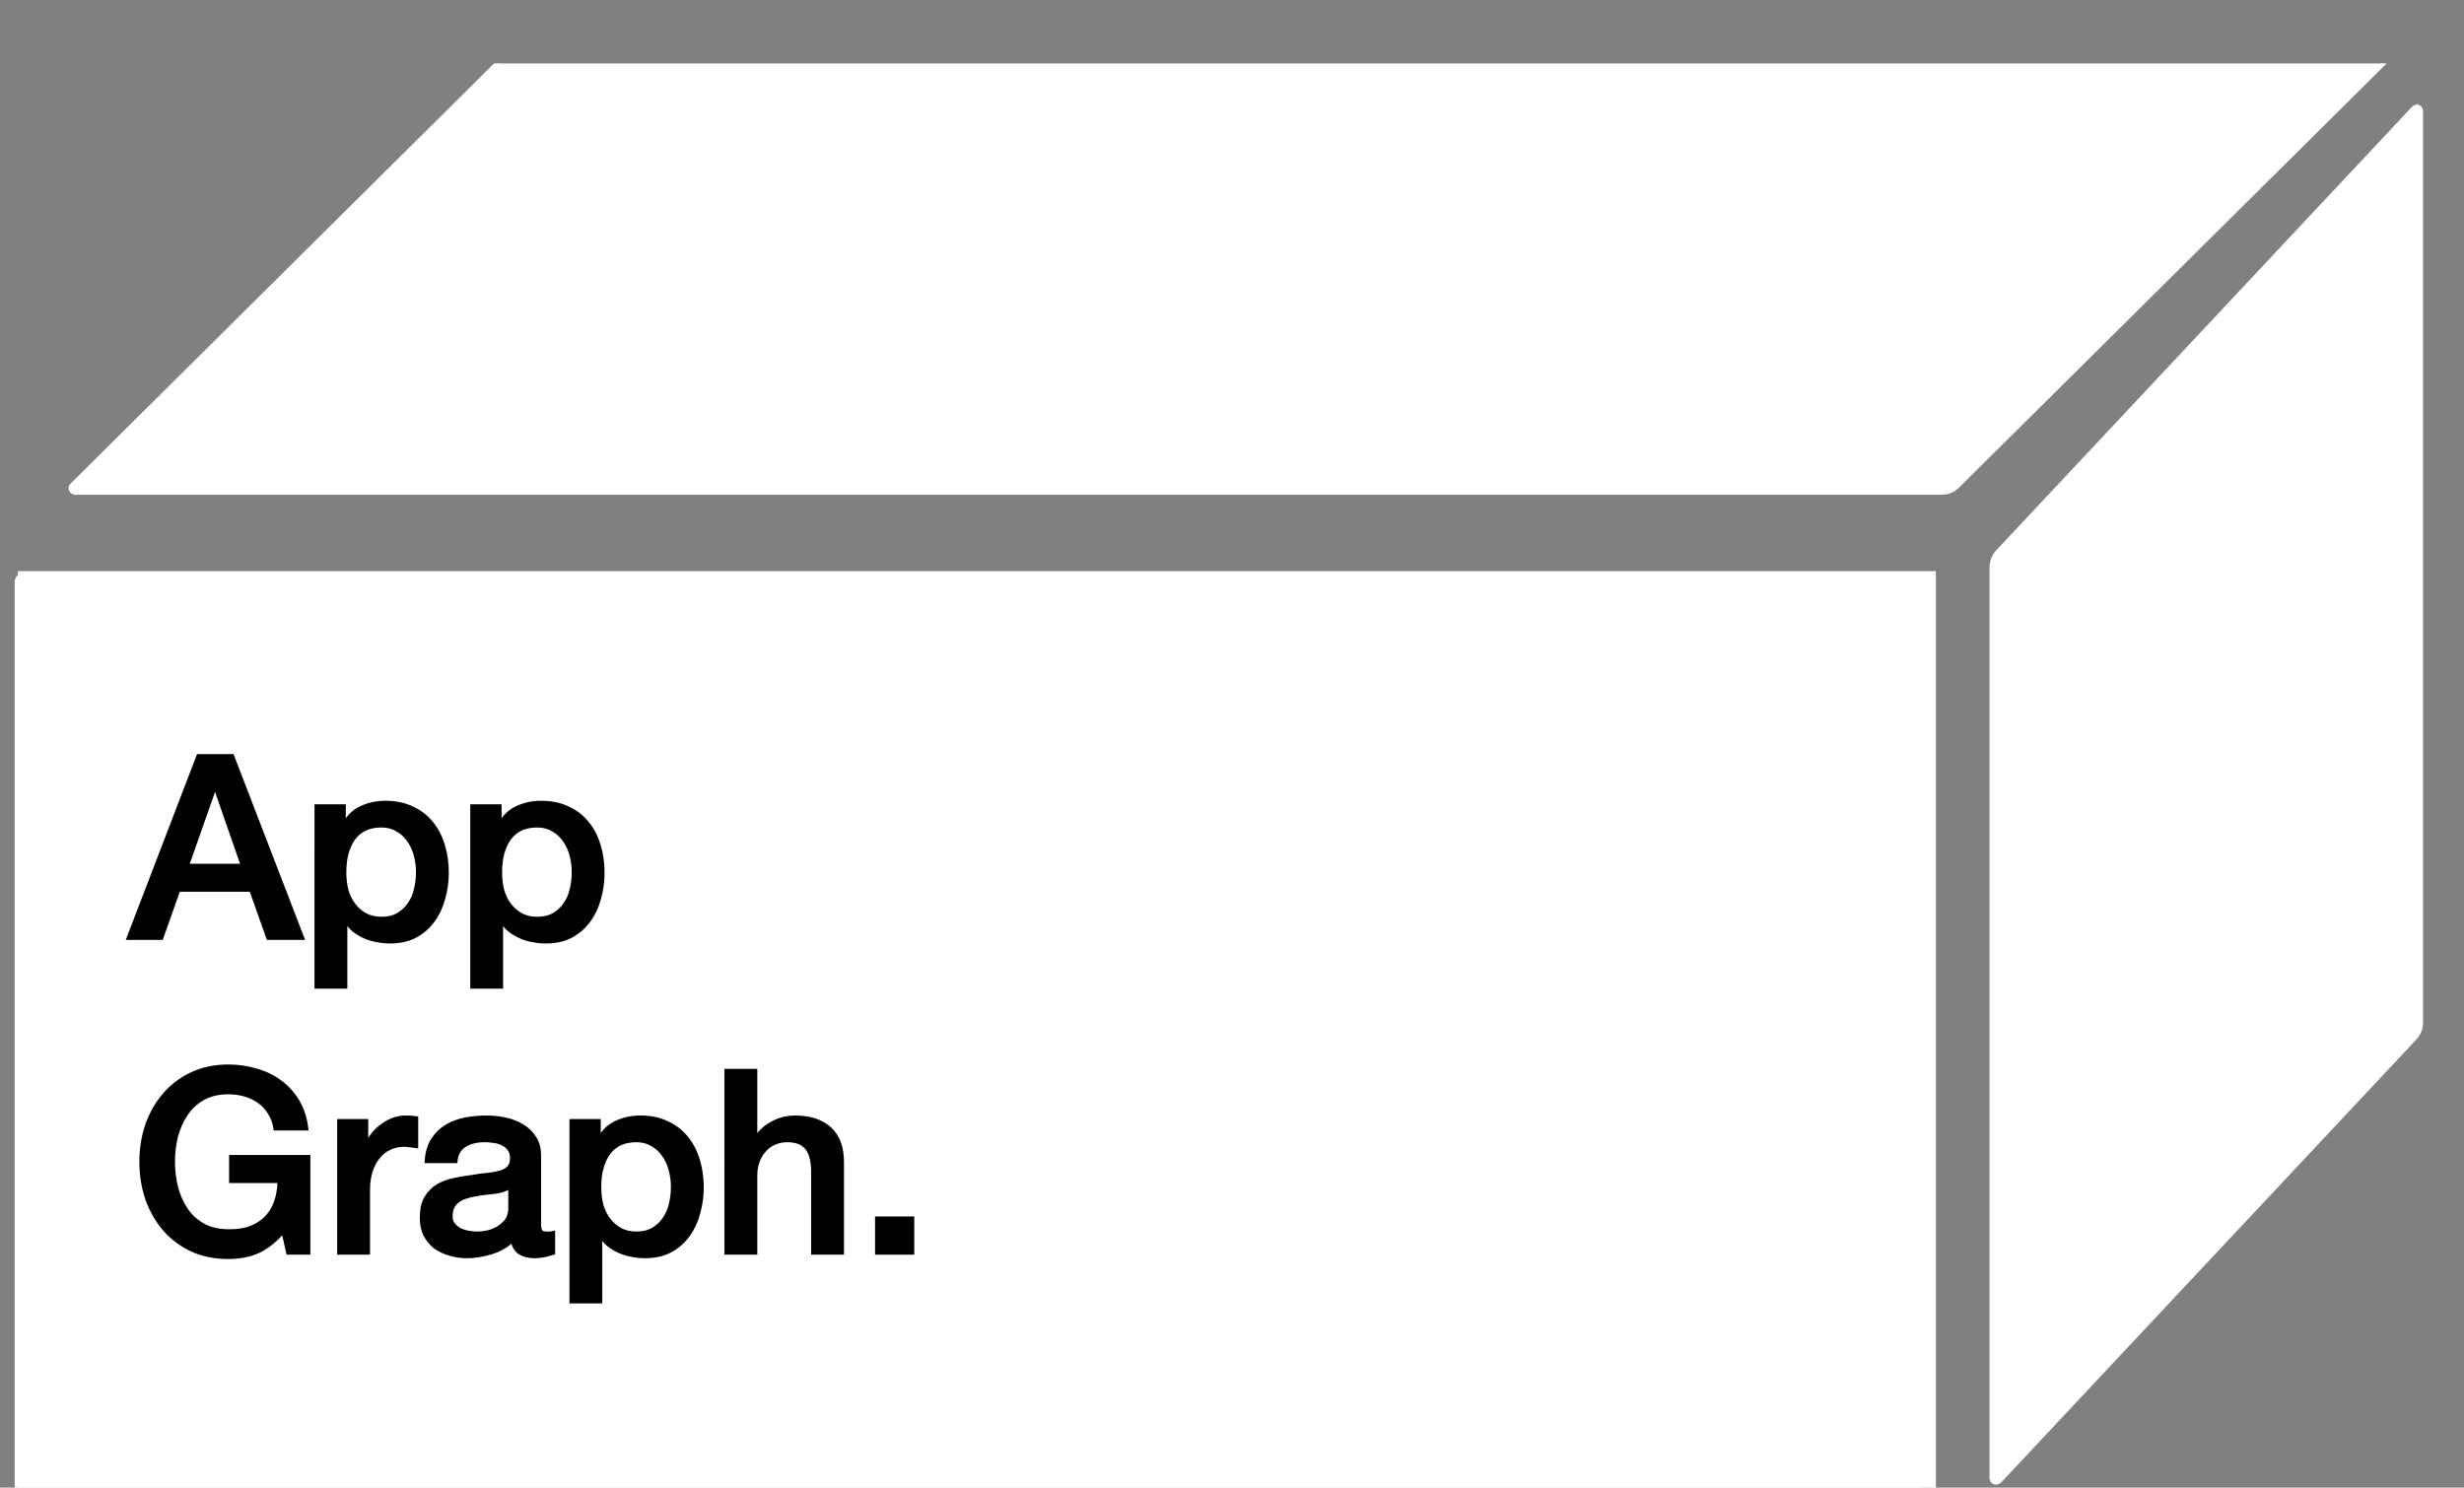 <!--?xml version="1.0" encoding="UTF-8" standalone="no"?-->
<!-- Created with Inkscape (http://www.inkscape.org/) -->

<svg width="100%" height="100%" viewBox="0 0 173.333 104.667" version="1.1" id="svg6863" inkscape:version="1.2.2 (b0a84865, 2022-12-01)" sodipodi:docname="drawing-107.svg" xmlns:inkscape="http://www.inkscape.org/namespaces/inkscape" xmlns:sodipodi="http://sodipodi.sourceforge.net/DTD/sodipodi-0.dtd" xmlns="http://www.w3.org/2000/svg" xmlns:svg="http://www.w3.org/2000/svg"><rect x="0" y="0" width="173.333" height="104.667" fill="#808080" stroke="none"/><style>/***************************************************
 * Generated by SVG Artista on 3/20/2023, 2:43:59 PM
 * MIT license (https://opensource.org/licenses/MIT)
 * W. https://svgartista.net
 **************************************************/

.logo-w-h1 .onScreen .line {
  animation: dash 2s cubic-bezier(0.23, 1, 0.32, 1);;
  -webkit-animation: dash 2s cubic-bezier(0.23, 1, 0.32, 1);;
  -webkit-animation-fill-mode: forwards;
}



@-webkit-keyframes animate-svg-stroke-1 {
  0% {
    stroke-dashoffset: 2064px;
    stroke-dasharray: 2064px;
  }

  100% {
    stroke-dashoffset: 0;
    stroke-dasharray: 2064px;
  }
}

@keyframes animate-svg-stroke-1 {
  0% {
    stroke-dashoffset: 2064px;
    stroke-dasharray: 2064px;
  }

  100% {
    stroke-dashoffset: 0;
    stroke-dasharray: 2064px;
  }
}

@-webkit-keyframes animate-svg-fill-1 {
  0% {
    fill: transparent;
  }

  100% {
    fill: rgb(0, 0, 0);
  }
}

@keyframes animate-svg-fill-1 {
  0% {
    fill: transparent;
  }

  100% {
    fill: rgb(0, 0, 0);
  }
}

.logo-w-h1-1 {
  -webkit-animation: animate-svg-stroke-1 1s cubic-bezier(0.47, 0, 0.745, 0.715) 0s both,
                       animate-svg-fill-1 0.7s cubic-bezier(0.47, 0, 0.745, 0.715) 0.8s both;
          animation: animate-svg-stroke-1 1s cubic-bezier(0.47, 0, 0.745, 0.715) 0s both,
               animate-svg-fill-1 0.7s cubic-bezier(0.47, 0, 0.745, 0.715) 0.8s both;
}

@-webkit-keyframes animate-svg-stroke-2 {
  0% {
    stroke-dashoffset: 1338.632px;
    stroke-dasharray: 1338.632px;
  }

  100% {
    stroke-dashoffset: 0;
    stroke-dasharray: 1338.632px;
  }
}

@keyframes animate-svg-stroke-2 {
  0% {
    stroke-dashoffset: 1338.632px;
    stroke-dasharray: 1338.632px;
  }

  100% {
    stroke-dashoffset: 0;
    stroke-dasharray: 1338.632px;
  }
}

@-webkit-keyframes animate-svg-fill-2 {
  0% {
    fill: transparent;
  }

  100% {
    fill: rgb(255, 255, 255);
  }
}

@keyframes animate-svg-fill-2 {
  0% {
    fill: transparent;
  }

  100% {
    fill: rgb(255, 255, 255);
  }
}

.logo-w-h1-2 {
  -webkit-animation: animate-svg-stroke-2 1s cubic-bezier(0.47, 0, 0.745, 0.715) 0.12s both,
                       animate-svg-fill-2 0.7s cubic-bezier(0.47, 0, 0.745, 0.715) 0.9s both;
          animation: animate-svg-stroke-2 1s cubic-bezier(0.47, 0, 0.745, 0.715) 0.12s both,
               animate-svg-fill-2 0.7s cubic-bezier(0.47, 0, 0.745, 0.715) 0.9s both;
}

@-webkit-keyframes animate-svg-stroke-3 {
  0% {
    stroke-dashoffset: 823.517px;
    stroke-dasharray: 823.517px;
  }

  100% {
    stroke-dashoffset: 0;
    stroke-dasharray: 823.517px;
  }
}

@keyframes animate-svg-stroke-3 {
  0% {
    stroke-dashoffset: 823.517px;
    stroke-dasharray: 823.517px;
  }

  100% {
    stroke-dashoffset: 0;
    stroke-dasharray: 823.517px;
  }
}

@-webkit-keyframes animate-svg-fill-3 {
  0% {
    fill: transparent;
  }

  100% {
    fill: rgb(255, 255, 255);
  }
}

@keyframes animate-svg-fill-3 {
  0% {
    fill: transparent;
  }

  100% {
    fill: rgb(255, 255, 255);
  }
}

.logo-w-h1-3 {
  -webkit-animation: animate-svg-stroke-3 1s cubic-bezier(0.47, 0, 0.745, 0.715) 0.24s both,
                       animate-svg-fill-3 0.7s cubic-bezier(0.47, 0, 0.745, 0.715) 1s both;
          animation: animate-svg-stroke-3 1s cubic-bezier(0.47, 0, 0.745, 0.715) 0.24s both,
               animate-svg-fill-3 0.7s cubic-bezier(0.47, 0, 0.745, 0.715) 1s both;
}

@-webkit-keyframes animate-svg-stroke-4 {
  0% {
    stroke-dashoffset: 1510.341px;
    stroke-dasharray: 1510.341px;
  }

  100% {
    stroke-dashoffset: 0;
    stroke-dasharray: 1510.341px;
  }
}

@keyframes animate-svg-stroke-4 {
  0% {
    stroke-dashoffset: 1510.341px;
    stroke-dasharray: 1510.341px;
  }

  100% {
    stroke-dashoffset: 0;
    stroke-dasharray: 1510.341px;
  }
}

@-webkit-keyframes animate-svg-fill-4 {
  0% {
    fill: transparent;
  }

  100% {
    fill: rgb(255, 255, 255);
  }
}

@keyframes animate-svg-fill-4 {
  0% {
    fill: transparent;
  }

  100% {
    fill: rgb(255, 255, 255);
  }
}

.logo-w-h1-4 {
  -webkit-animation: animate-svg-stroke-4 1s cubic-bezier(0.47, 0, 0.745, 0.715) 0.36s both,
                       animate-svg-fill-4 0.7s cubic-bezier(0.47, 0, 0.745, 0.715) 1.1s both;
          animation: animate-svg-stroke-4 1s cubic-bezier(0.47, 0, 0.745, 0.715) 0.36s both,
               animate-svg-fill-4 0.7s cubic-bezier(0.47, 0, 0.745, 0.715) 1.1s both;
}

@-webkit-keyframes animate-svg-stroke-5 {
  0% {
    stroke-dashoffset: 1521.729px;
    stroke-dasharray: 1521.729px;
  }

  100% {
    stroke-dashoffset: 0;
    stroke-dasharray: 1521.729px;
  }
}

@keyframes animate-svg-stroke-5 {
  0% {
    stroke-dashoffset: 1521.729px;
    stroke-dasharray: 1521.729px;
  }

  100% {
    stroke-dashoffset: 0;
    stroke-dasharray: 1521.729px;
  }
}

@-webkit-keyframes animate-svg-fill-5 {
  0% {
    fill: transparent;
  }

  100% {
    fill: rgb(255, 255, 255);
  }
}

@keyframes animate-svg-fill-5 {
  0% {
    fill: transparent;
  }

  100% {
    fill: rgb(255, 255, 255);
  }
}

.logo-w-h1-5 {
  -webkit-animation: animate-svg-stroke-5 1s cubic-bezier(0.47, 0, 0.745, 0.715) 0.48s both,
                       animate-svg-fill-5 0.7s cubic-bezier(0.47, 0, 0.745, 0.715) 1.2s both;
          animation: animate-svg-stroke-5 1s cubic-bezier(0.47, 0, 0.745, 0.715) 0.48s both,
               animate-svg-fill-5 0.7s cubic-bezier(0.47, 0, 0.745, 0.715) 1.2s both;
}

@-webkit-keyframes animate-svg-stroke-6 {
  0% {
    stroke-dashoffset: 257.195px;
    stroke-dasharray: 257.195px;
  }

  100% {
    stroke-dashoffset: 0;
    stroke-dasharray: 257.195px;
  }
}

@keyframes animate-svg-stroke-6 {
  0% {
    stroke-dashoffset: 257.195px;
    stroke-dasharray: 257.195px;
  }

  100% {
    stroke-dashoffset: 0;
    stroke-dasharray: 257.195px;
  }
}

@-webkit-keyframes animate-svg-fill-6 {
  0% {
    fill: transparent;
  }

  100% {
    fill: rgb(0, 0, 0);
  }
}

@keyframes animate-svg-fill-6 {
  0% {
    fill: transparent;
  }

  100% {
    fill: rgb(0, 0, 0);
  }
}

.logo-w-h1-6 {
  -webkit-animation: animate-svg-stroke-6 1s cubic-bezier(0.47, 0, 0.745, 0.715) 0.6s both,
                       animate-svg-fill-6 0.7s cubic-bezier(0.47, 0, 0.745, 0.715) 1.3s both;
          animation: animate-svg-stroke-6 1s cubic-bezier(0.47, 0, 0.745, 0.715) 0.6s both,
               animate-svg-fill-6 0.7s cubic-bezier(0.47, 0, 0.745, 0.715) 1.3s both;
}

@-webkit-keyframes animate-svg-stroke-7 {
  0% {
    stroke-dashoffset: 258.783px;
    stroke-dasharray: 258.783px;
  }

  100% {
    stroke-dashoffset: 0;
    stroke-dasharray: 258.783px;
  }
}

@keyframes animate-svg-stroke-7 {
  0% {
    stroke-dashoffset: 258.783px;
    stroke-dasharray: 258.783px;
  }

  100% {
    stroke-dashoffset: 0;
    stroke-dasharray: 258.783px;
  }
}

@-webkit-keyframes animate-svg-fill-7 {
  0% {
    fill: transparent;
  }

  100% {
    fill: rgb(0, 0, 0);
  }
}

@keyframes animate-svg-fill-7 {
  0% {
    fill: transparent;
  }

  100% {
    fill: rgb(0, 0, 0);
  }
}

.logo-w-h1-7 {
  -webkit-animation: animate-svg-stroke-7 1s cubic-bezier(0.47, 0, 0.745, 0.715) 0.72s both,
                       animate-svg-fill-7 0.7s cubic-bezier(0.47, 0, 0.745, 0.715) 1.4s both;
          animation: animate-svg-stroke-7 1s cubic-bezier(0.47, 0, 0.745, 0.715) 0.72s both,
               animate-svg-fill-7 0.7s cubic-bezier(0.47, 0, 0.745, 0.715) 1.4s both;
}

@-webkit-keyframes animate-svg-stroke-8 {
  0% {
    stroke-dashoffset: 258.783px;
    stroke-dasharray: 258.783px;
  }

  100% {
    stroke-dashoffset: 0;
    stroke-dasharray: 258.783px;
  }
}

@keyframes animate-svg-stroke-8 {
  0% {
    stroke-dashoffset: 258.783px;
    stroke-dasharray: 258.783px;
  }

  100% {
    stroke-dashoffset: 0;
    stroke-dasharray: 258.783px;
  }
}

@-webkit-keyframes animate-svg-fill-8 {
  0% {
    fill: transparent;
  }

  100% {
    fill: rgb(0, 0, 0);
  }
}

@keyframes animate-svg-fill-8 {
  0% {
    fill: transparent;
  }

  100% {
    fill: rgb(0, 0, 0);
  }
}

.logo-w-h1-8 {
  -webkit-animation: animate-svg-stroke-8 1s cubic-bezier(0.47, 0, 0.745, 0.715) 0.84s both,
                       animate-svg-fill-8 0.7s cubic-bezier(0.47, 0, 0.745, 0.715) 1.5s both;
          animation: animate-svg-stroke-8 1s cubic-bezier(0.47, 0, 0.745, 0.715) 0.84s both,
               animate-svg-fill-8 0.7s cubic-bezier(0.47, 0, 0.745, 0.715) 1.5s both;
}

@-webkit-keyframes animate-svg-stroke-9 {
  0% {
    stroke-dashoffset: 326.105px;
    stroke-dasharray: 326.105px;
  }

  100% {
    stroke-dashoffset: 0;
    stroke-dasharray: 326.105px;
  }
}

@keyframes animate-svg-stroke-9 {
  0% {
    stroke-dashoffset: 326.105px;
    stroke-dasharray: 326.105px;
  }

  100% {
    stroke-dashoffset: 0;
    stroke-dasharray: 326.105px;
  }
}

@-webkit-keyframes animate-svg-fill-9 {
  0% {
    fill: transparent;
  }

  100% {
    fill: rgb(0, 0, 0);
  }
}

@keyframes animate-svg-fill-9 {
  0% {
    fill: transparent;
  }

  100% {
    fill: rgb(0, 0, 0);
  }
}

.logo-w-h1-9 {
  -webkit-animation: animate-svg-stroke-9 1s cubic-bezier(0.47, 0, 0.745, 0.715) 0.96s both,
                       animate-svg-fill-9 0.7s cubic-bezier(0.47, 0, 0.745, 0.715) 1.6s both;
          animation: animate-svg-stroke-9 1s cubic-bezier(0.47, 0, 0.745, 0.715) 0.96s both,
               animate-svg-fill-9 0.7s cubic-bezier(0.47, 0, 0.745, 0.715) 1.6s both;
}

@-webkit-keyframes animate-svg-stroke-10 {
  0% {
    stroke-dashoffset: 129.7px;
    stroke-dasharray: 129.7px;
  }

  100% {
    stroke-dashoffset: 0;
    stroke-dasharray: 129.7px;
  }
}

@keyframes animate-svg-stroke-10 {
  0% {
    stroke-dashoffset: 129.7px;
    stroke-dasharray: 129.7px;
  }

  100% {
    stroke-dashoffset: 0;
    stroke-dasharray: 129.7px;
  }
}

@-webkit-keyframes animate-svg-fill-10 {
  0% {
    fill: transparent;
  }

  100% {
    fill: rgb(0, 0, 0);
  }
}

@keyframes animate-svg-fill-10 {
  0% {
    fill: transparent;
  }

  100% {
    fill: rgb(0, 0, 0);
  }
}

.logo-w-h1-10 {
  -webkit-animation: animate-svg-stroke-10 1s cubic-bezier(0.47, 0, 0.745, 0.715) 1.08s both,
                       animate-svg-fill-10 0.7s cubic-bezier(0.47, 0, 0.745, 0.715) 1.7s both;
          animation: animate-svg-stroke-10 1s cubic-bezier(0.47, 0, 0.745, 0.715) 1.08s both,
               animate-svg-fill-10 0.7s cubic-bezier(0.47, 0, 0.745, 0.715) 1.7s both;
}

@-webkit-keyframes animate-svg-stroke-11 {
  0% {
    stroke-dashoffset: 241.737px;
    stroke-dasharray: 241.737px;
  }

  100% {
    stroke-dashoffset: 0;
    stroke-dasharray: 241.737px;
  }
}

@keyframes animate-svg-stroke-11 {
  0% {
    stroke-dashoffset: 241.737px;
    stroke-dasharray: 241.737px;
  }

  100% {
    stroke-dashoffset: 0;
    stroke-dasharray: 241.737px;
  }
}

@-webkit-keyframes animate-svg-fill-11 {
  0% {
    fill: transparent;
  }

  100% {
    fill: rgb(0, 0, 0);
  }
}

@keyframes animate-svg-fill-11 {
  0% {
    fill: transparent;
  }

  100% {
    fill: rgb(0, 0, 0);
  }
}

.logo-w-h1-11 {
  -webkit-animation: animate-svg-stroke-11 1s cubic-bezier(0.47, 0, 0.745, 0.715) 1.2s both,
                       animate-svg-fill-11 0.7s cubic-bezier(0.47, 0, 0.745, 0.715) 1.8s both;
          animation: animate-svg-stroke-11 1s cubic-bezier(0.47, 0, 0.745, 0.715) 1.2s both,
               animate-svg-fill-11 0.7s cubic-bezier(0.47, 0, 0.745, 0.715) 1.8s both;
}

@-webkit-keyframes animate-svg-stroke-12 {
  0% {
    stroke-dashoffset: 258.783px;
    stroke-dasharray: 258.783px;
  }

  100% {
    stroke-dashoffset: 0;
    stroke-dasharray: 258.783px;
  }
}

@keyframes animate-svg-stroke-12 {
  0% {
    stroke-dashoffset: 258.783px;
    stroke-dasharray: 258.783px;
  }

  100% {
    stroke-dashoffset: 0;
    stroke-dasharray: 258.783px;
  }
}

@-webkit-keyframes animate-svg-fill-12 {
  0% {
    fill: transparent;
  }

  100% {
    fill: rgb(0, 0, 0);
  }
}

@keyframes animate-svg-fill-12 {
  0% {
    fill: transparent;
  }

  100% {
    fill: rgb(0, 0, 0);
  }
}

.logo-w-h1-12 {
  -webkit-animation: animate-svg-stroke-12 1s cubic-bezier(0.47, 0, 0.745, 0.715) 1.32s both,
                       animate-svg-fill-12 0.7s cubic-bezier(0.47, 0, 0.745, 0.715) 1.9s both;
          animation: animate-svg-stroke-12 1s cubic-bezier(0.47, 0, 0.745, 0.715) 1.32s both,
               animate-svg-fill-12 0.7s cubic-bezier(0.47, 0, 0.745, 0.715) 1.9s both;
}

@-webkit-keyframes animate-svg-stroke-13 {
  0% {
    stroke-dashoffset: 233.76px;
    stroke-dasharray: 233.76px;
  }

  100% {
    stroke-dashoffset: 0;
    stroke-dasharray: 233.76px;
  }
}

@keyframes animate-svg-stroke-13 {
  0% {
    stroke-dashoffset: 233.76px;
    stroke-dasharray: 233.76px;
  }

  100% {
    stroke-dashoffset: 0;
    stroke-dasharray: 233.76px;
  }
}

@-webkit-keyframes animate-svg-fill-13 {
  0% {
    fill: transparent;
  }

  100% {
    fill: rgb(0, 0, 0);
  }
}

@keyframes animate-svg-fill-13 {
  0% {
    fill: transparent;
  }

  100% {
    fill: rgb(0, 0, 0);
  }
}

.logo-w-h1-13 {
  -webkit-animation: animate-svg-stroke-13 1s cubic-bezier(0.47, 0, 0.745, 0.715) 1.44s both,
                       animate-svg-fill-13 0.7s cubic-bezier(0.47, 0, 0.745, 0.715) 2s both;
          animation: animate-svg-stroke-13 1s cubic-bezier(0.47, 0, 0.745, 0.715) 1.44s both,
               animate-svg-fill-13 0.7s cubic-bezier(0.47, 0, 0.745, 0.715) 2s both;
}

@-webkit-keyframes animate-svg-stroke-14 {
  0% {
    stroke-dashoffset: 42.143px;
    stroke-dasharray: 42.143px;
  }

  100% {
    stroke-dashoffset: 0;
    stroke-dasharray: 42.143px;
  }
}

@keyframes animate-svg-stroke-14 {
  0% {
    stroke-dashoffset: 42.143px;
    stroke-dasharray: 42.143px;
  }

  100% {
    stroke-dashoffset: 0;
    stroke-dasharray: 42.143px;
  }
}

@-webkit-keyframes animate-svg-fill-14 {
  0% {
    fill: transparent;
  }

  100% {
    fill: rgb(0, 0, 0);
  }
}

@keyframes animate-svg-fill-14 {
  0% {
    fill: transparent;
  }

  100% {
    fill: rgb(0, 0, 0);
  }
}

.logo-w-h1-14 {
  -webkit-animation: animate-svg-stroke-14 1s cubic-bezier(0.47, 0, 0.745, 0.715) 1.56s both,
                       animate-svg-fill-14 0.7s cubic-bezier(0.47, 0, 0.745, 0.715) 2.1s both;
          animation: animate-svg-stroke-14 1s cubic-bezier(0.47, 0, 0.745, 0.715) 1.56s both,
               animate-svg-fill-14 0.7s cubic-bezier(0.47, 0, 0.745, 0.715) 2.1s both;
}
</style>
  <sodipodi:namedview id="namedview6865" pagecolor="#000000" bordercolor="#666666" borderopacity="1.0" inkscape:showpageshadow="2" inkscape:pageopacity="0" inkscape:pagecheckerboard="0" inkscape:deskcolor="#d1d1d1" inkscape:document-units="mm" showgrid="false" inkscape:zoom="0.38959834" inkscape:cx="397.84564" inkscape:cy="77.002381" inkscape:window-width="755" inkscape:window-height="480" inkscape:window-x="247" inkscape:window-y="97" inkscape:window-maximized="0" inkscape:current-layer="g21"></sodipodi:namedview>
  <defs id="defs6860">
    <clipPath id="clip0">
      <rect x="1251" y="1494" width="651" height="380" id="rect2" class="logo-w-h1-1"></rect>
    </clipPath>
  </defs>
  <g inkscape:label="Layer 1" inkscape:groupmode="layer" id="layer1">
    <g clip-path="url(#clip0)" transform="matrix(0.265,0,0,0.265,-330.874,-391.444)" id="g21">
      <path d="m 1389.119,1487.726 c -1.496,0 -2.982,0.627 -4.073,1.688 l -117.45,116.558 c -0.778,0.758 -0.081,2.032 1.001,2.032 h 495.37 c 1.577,0 3.133,-0.566 4.245,-1.688 l 117.308,-116.386 c 0.798,-0.798 0.111,-2.203 -1.031,-2.203 z" fill="#ffffff" fill-rule="evenodd" fill-opacity="1" id="path7" style="stroke: rgb(255, 255, 255); stroke-width: 1px; stroke-opacity: 1;" class="logo-w-h1-2"></path>
      <path d="m 1890.651,1505.515 c -0.418,-0.183 -1.055,-0.061 -1.436,0.345 l -110.404,117.786 c -1.065,1.157 -1.607,2.679 -1.607,4.293 v 241.57 c 0,1.259 1.417,1.746 2.244,0.873 l 110.242,-117.624 c 1.027,-1.106 1.607,-2.578 1.607,-4.121 v -241.915 c 0,-0.579 -0.219,-1.015 -0.647,-1.208 z" fill="#ffffff" fill-rule="evenodd" fill-opacity="1" id="path9" style="stroke: rgb(255, 255, 255); stroke-width: 1px; stroke-opacity: 1;" class="logo-w-h1-3"></path>
      <path d="m 1254.699,1629.288 c -1.258,0 -2.223,1.106 -2.223,2.395 v 244.889 c 0,1.289 0.934,2.395 2.223,2.395 h 502.013 c 1.289,0 2.223,-1.106 2.223,-2.395 v -244.889 c 0,-1.289 -0.934,-2.395 -2.223,-2.395 z" fill="#ffffff" fill-rule="evenodd" fill-opacity="1" id="path11" style="stroke-width: 1px;" class="logo-w-h1-4"></path>
      <rect x="1253.825" y="1629.288" width="508.155" height="251.71" fill="#ffffff" fill-opacity="1" id="rect13" style="fill: rgb(255, 255, 255); stroke: rgb(255, 255, 255); stroke-width: 1px; stroke-opacity: 1;" class="logo-w-h1-5"></rect>
      <g id="g26085" transform="matrix(0.924,0,0,0.924,86.964,141.903)" style="stroke-width:1.082">
        <path d="m 1314.146,1662.296 h 9.741 l 20.142,52.312 h -9.815 l -4.907,-13.847 h -20.874 l -4.907,13.847 h -9.448 z m -3.223,31.504 h 15.967 l -7.837,-22.493 h -0.22 z" id="path17126" style="font-weight: 500; font-size: 64px; font-family: &quot;Helvetica Neue&quot;, &quot;Helvetica Neue_MSFontService&quot;, sans-serif; stroke: rgb(0, 0, 0); stroke-width: 1.082px; stroke-opacity: 1;" class="logo-w-h1-6"></path>
        <path d="m 1348.057,1676.73 h 7.91 v 5.129 h 0.146 q 1.758,-3.297 4.907,-4.689 3.149,-1.465 6.812,-1.465 4.468,0 7.764,1.612 3.369,1.539 5.566,4.323 2.197,2.711 3.296,6.374 1.099,3.663 1.099,7.84 0,3.81 -1.025,7.4 -0.952,3.59 -3.003,6.374 -1.978,2.711 -5.054,4.396 -3.076,1.612 -7.251,1.612 -1.831,0 -3.662,-0.366 -1.831,-0.293 -3.516,-1.026 -1.685,-0.733 -3.15,-1.832 -1.392,-1.172 -2.344,-2.711 h -0.146 v 18.903 h -8.35 z m 29.151,18.976 q 0,-2.564 -0.659,-4.982 -0.659,-2.418 -1.978,-4.249 -1.318,-1.905 -3.296,-3.004 -1.978,-1.172 -4.541,-1.172 -5.274,0 -7.984,3.663 -2.637,3.663 -2.637,9.744 0,2.857 0.659,5.348 0.733,2.418 2.124,4.176 1.392,1.758 3.296,2.784 1.978,1.026 4.541,1.026 2.857,0 4.834,-1.172 1.978,-1.172 3.223,-3.004 1.318,-1.905 1.831,-4.249 0.586,-2.418 0.586,-4.909 z" id="path17128" style="font-weight: 500; font-size: 64px; font-family: &quot;Helvetica Neue&quot;, &quot;Helvetica Neue_MSFontService&quot;, sans-serif; stroke: rgb(0, 0, 0); stroke-width: 1.082px; stroke-opacity: 1;" class="logo-w-h1-7"></path>
        <path d="m 1392.809,1676.73 h 7.91 v 5.129 h 0.146 q 1.758,-3.297 4.907,-4.689 3.15,-1.465 6.812,-1.465 4.468,0 7.764,1.612 3.369,1.539 5.566,4.323 2.197,2.711 3.296,6.374 1.099,3.663 1.099,7.84 0,3.81 -1.025,7.4 -0.952,3.59 -3.003,6.374 -1.978,2.711 -5.054,4.396 -3.076,1.612 -7.251,1.612 -1.831,0 -3.662,-0.366 -1.831,-0.293 -3.516,-1.026 -1.685,-0.733 -3.15,-1.832 -1.392,-1.172 -2.344,-2.711 h -0.146 v 18.903 h -8.35 z m 29.151,18.976 q 0,-2.564 -0.659,-4.982 -0.659,-2.418 -1.978,-4.249 -1.318,-1.905 -3.296,-3.004 -1.978,-1.172 -4.541,-1.172 -5.274,0 -7.984,3.663 -2.637,3.663 -2.637,9.744 0,2.857 0.659,5.348 0.732,2.418 2.124,4.176 1.392,1.758 3.296,2.784 1.978,1.026 4.541,1.026 2.857,0 4.834,-1.172 1.978,-1.172 3.223,-3.004 1.318,-1.905 1.831,-4.249 0.586,-2.418 0.586,-4.909 z" id="path17130" style="font-weight: 500; font-size: 64px; font-family: &quot;Helvetica Neue&quot;, &quot;Helvetica Neue_MSFontService&quot;, sans-serif; stroke: rgb(0, 0, 0); stroke-width: 1.082px; stroke-opacity: 1;" class="logo-w-h1-8"></path>
        <path d="m 1345.787,1805.046 h -5.859 l -1.392,-6.154 q -3.662,4.176 -7.324,5.788 -3.662,1.612 -8.423,1.612 -5.859,0 -10.547,-2.125 -4.614,-2.198 -7.837,-5.934 -3.223,-3.737 -4.981,-8.719 -1.685,-4.982 -1.685,-10.624 0,-5.568 1.685,-10.55 1.758,-4.982 4.981,-8.719 3.223,-3.737 7.837,-5.935 4.688,-2.198 10.547,-2.198 4.248,0 8.057,1.172 3.882,1.099 6.885,3.37 3.003,2.198 4.981,5.568 1.978,3.37 2.49,7.766 h -8.936 q -0.366,-2.564 -1.611,-4.469 -1.172,-1.978 -3.003,-3.297 -1.831,-1.319 -4.102,-1.978 -2.271,-0.659 -4.761,-0.659 -4.175,0 -7.251,1.685 -3.003,1.685 -4.907,4.543 -1.904,2.784 -2.857,6.374 -0.879,3.59 -0.879,7.327 0,3.737 0.879,7.327 0.952,3.59 2.857,6.447 1.904,2.784 4.907,4.469 3.076,1.685 7.251,1.685 3.516,0.073 6.226,-0.879 2.71,-1.026 4.541,-2.857 1.904,-1.905 2.857,-4.616 0.952,-2.711 1.025,-6.008 h -13.916 v -6.96 h 22.266 z" id="path17133" style="font-weight: 500; font-size: 64px; font-family: &quot;Helvetica Neue&quot;, &quot;Helvetica Neue_MSFontService&quot;, sans-serif; stroke: rgb(0, 0, 0); stroke-width: 1.082px; stroke-opacity: 1;" class="logo-w-h1-9"></path>
        <path d="m 1354.576,1767.168 h 7.837 v 7.327 h 0.146 q 0.366,-1.539 1.392,-3.004 1.099,-1.465 2.563,-2.638 1.538,-1.246 3.369,-1.978 1.831,-0.733 3.735,-0.733 1.465,0 1.978,0.073 0.586,0.073 1.172,0.147 v 8.059 q -0.879,-0.147 -1.831,-0.22 -0.879,-0.147 -1.758,-0.147 -2.124,0 -4.028,0.879 -1.831,0.806 -3.223,2.491 -1.392,1.612 -2.197,4.03 -0.806,2.418 -0.806,5.568 v 18.023 h -8.35 z" id="path17135" style="font-weight: 500; font-size: 64px; font-family: &quot;Helvetica Neue&quot;, &quot;Helvetica Neue_MSFontService&quot;, sans-serif; stroke: rgb(0, 0, 0); stroke-width: 1.082px; stroke-opacity: 1;" class="logo-w-h1-10"></path>
        <path d="m 1412.072,1796.62 q 0,1.539 0.366,2.198 0.44,0.659 1.611,0.659 0.366,0 0.879,0 0.513,0 1.172,-0.147 v 5.788 q -0.439,0.146 -1.172,0.293 -0.659,0.22 -1.392,0.366 -0.732,0.146 -1.465,0.22 -0.732,0.073 -1.245,0.073 -2.563,0 -4.248,-1.026 -1.685,-1.026 -2.197,-3.59 -2.49,2.418 -6.152,3.517 -3.589,1.099 -6.958,1.099 -2.563,0 -4.907,-0.733 -2.344,-0.659 -4.175,-1.978 -1.758,-1.392 -2.857,-3.443 -1.025,-2.125 -1.025,-4.909 0,-3.517 1.245,-5.715 1.318,-2.198 3.369,-3.443 2.124,-1.246 4.688,-1.758 2.637,-0.586 5.274,-0.879 2.271,-0.44 4.321,-0.586 2.051,-0.22 3.589,-0.659 1.611,-0.44 2.49,-1.319 0.952,-0.953 0.952,-2.784 0,-1.612 -0.806,-2.638 -0.732,-1.026 -1.904,-1.539 -1.099,-0.586 -2.49,-0.733 -1.392,-0.22 -2.637,-0.22 -3.516,0 -5.786,1.465 -2.271,1.465 -2.563,4.543 h -8.35 q 0.22,-3.663 1.758,-6.081 1.538,-2.418 3.882,-3.883 2.417,-1.465 5.42,-2.051 3.003,-0.586 6.152,-0.586 2.783,0 5.493,0.586 2.71,0.586 4.834,1.905 2.197,1.319 3.516,3.443 1.318,2.051 1.318,5.055 z m -8.35,-10.55 q -1.904,1.246 -4.688,1.539 -2.783,0.22 -5.566,0.733 -1.318,0.22 -2.563,0.659 -1.245,0.366 -2.197,1.099 -0.952,0.659 -1.538,1.832 -0.513,1.099 -0.513,2.711 0,1.392 0.806,2.345 0.806,0.953 1.904,1.539 1.172,0.513 2.49,0.733 1.392,0.22 2.49,0.22 1.392,0 3.003,-0.366 1.611,-0.366 3.003,-1.246 1.465,-0.879 2.417,-2.198 0.952,-1.392 0.952,-3.37 z" id="path17137" style="font-weight: 500; font-size: 64px; font-family: &quot;Helvetica Neue&quot;, &quot;Helvetica Neue_MSFontService&quot;, sans-serif; stroke: rgb(0, 0, 0); stroke-width: 1.082px; stroke-opacity: 1;" class="logo-w-h1-11"></path>
        <path d="m 1421.301,1767.168 h 7.91 v 5.129 h 0.146 q 1.758,-3.297 4.907,-4.689 3.15,-1.465 6.812,-1.465 4.468,0 7.764,1.612 3.369,1.539 5.566,4.323 2.197,2.711 3.296,6.374 1.099,3.663 1.099,7.84 0,3.81 -1.025,7.4 -0.952,3.59 -3.003,6.374 -1.978,2.711 -5.054,4.396 -3.076,1.612 -7.251,1.612 -1.831,0 -3.662,-0.366 -1.831,-0.293 -3.516,-1.026 -1.685,-0.733 -3.15,-1.832 -1.392,-1.172 -2.344,-2.711 h -0.146 v 18.903 h -8.35 z m 29.151,18.976 q 0,-2.564 -0.659,-4.982 -0.659,-2.418 -1.978,-4.249 -1.318,-1.905 -3.296,-3.004 -1.978,-1.172 -4.541,-1.172 -5.274,0 -7.984,3.663 -2.637,3.663 -2.637,9.744 0,2.857 0.659,5.348 0.732,2.418 2.124,4.176 1.392,1.758 3.296,2.784 1.978,1.026 4.541,1.026 2.857,0 4.834,-1.172 1.978,-1.172 3.223,-3.004 1.318,-1.905 1.831,-4.249 0.586,-2.418 0.586,-4.909 z" id="path17139" style="font-weight: 500; font-size: 64px; font-family: &quot;Helvetica Neue&quot;, &quot;Helvetica Neue_MSFontService&quot;, sans-serif; stroke: rgb(0, 0, 0); stroke-width: 1.082px; stroke-opacity: 1;" class="logo-w-h1-12"></path>
        <path d="m 1465.833,1752.734 h 8.35 v 19.416 h 0.146 q 1.538,-2.564 4.541,-4.249 3.076,-1.758 6.812,-1.758 6.226,0 9.815,3.224 3.589,3.224 3.589,9.671 v 26.009 h -8.35 v -23.811 q -0.146,-4.469 -1.904,-6.447 -1.758,-2.051 -5.493,-2.051 -2.124,0 -3.809,0.806 -1.685,0.733 -2.856,2.125 -1.172,1.319 -1.831,3.15 -0.659,1.832 -0.659,3.883 v 22.346 h -8.35 z" id="path17141" style="font-weight: 500; font-size: 64px; font-family: &quot;Helvetica Neue&quot;, &quot;Helvetica Neue_MSFontService&quot;, sans-serif; stroke: rgb(0, 0, 0); stroke-width: 1.082px; stroke-opacity: 1;" class="logo-w-h1-13"></path>
        <path d="m 1509.097,1795.155 h 10.181 v 9.891 h -10.181 z" id="path21575" style="font-weight: 500; font-size: 64px; font-family: &quot;Helvetica Neue&quot;, &quot;Helvetica Neue_MSFontService&quot;, sans-serif; stroke: rgb(0, 0, 0); stroke-width: 1.082px; stroke-opacity: 1;" class="logo-w-h1-14"></path>
      </g>
    </g>
  </g>
</svg>
